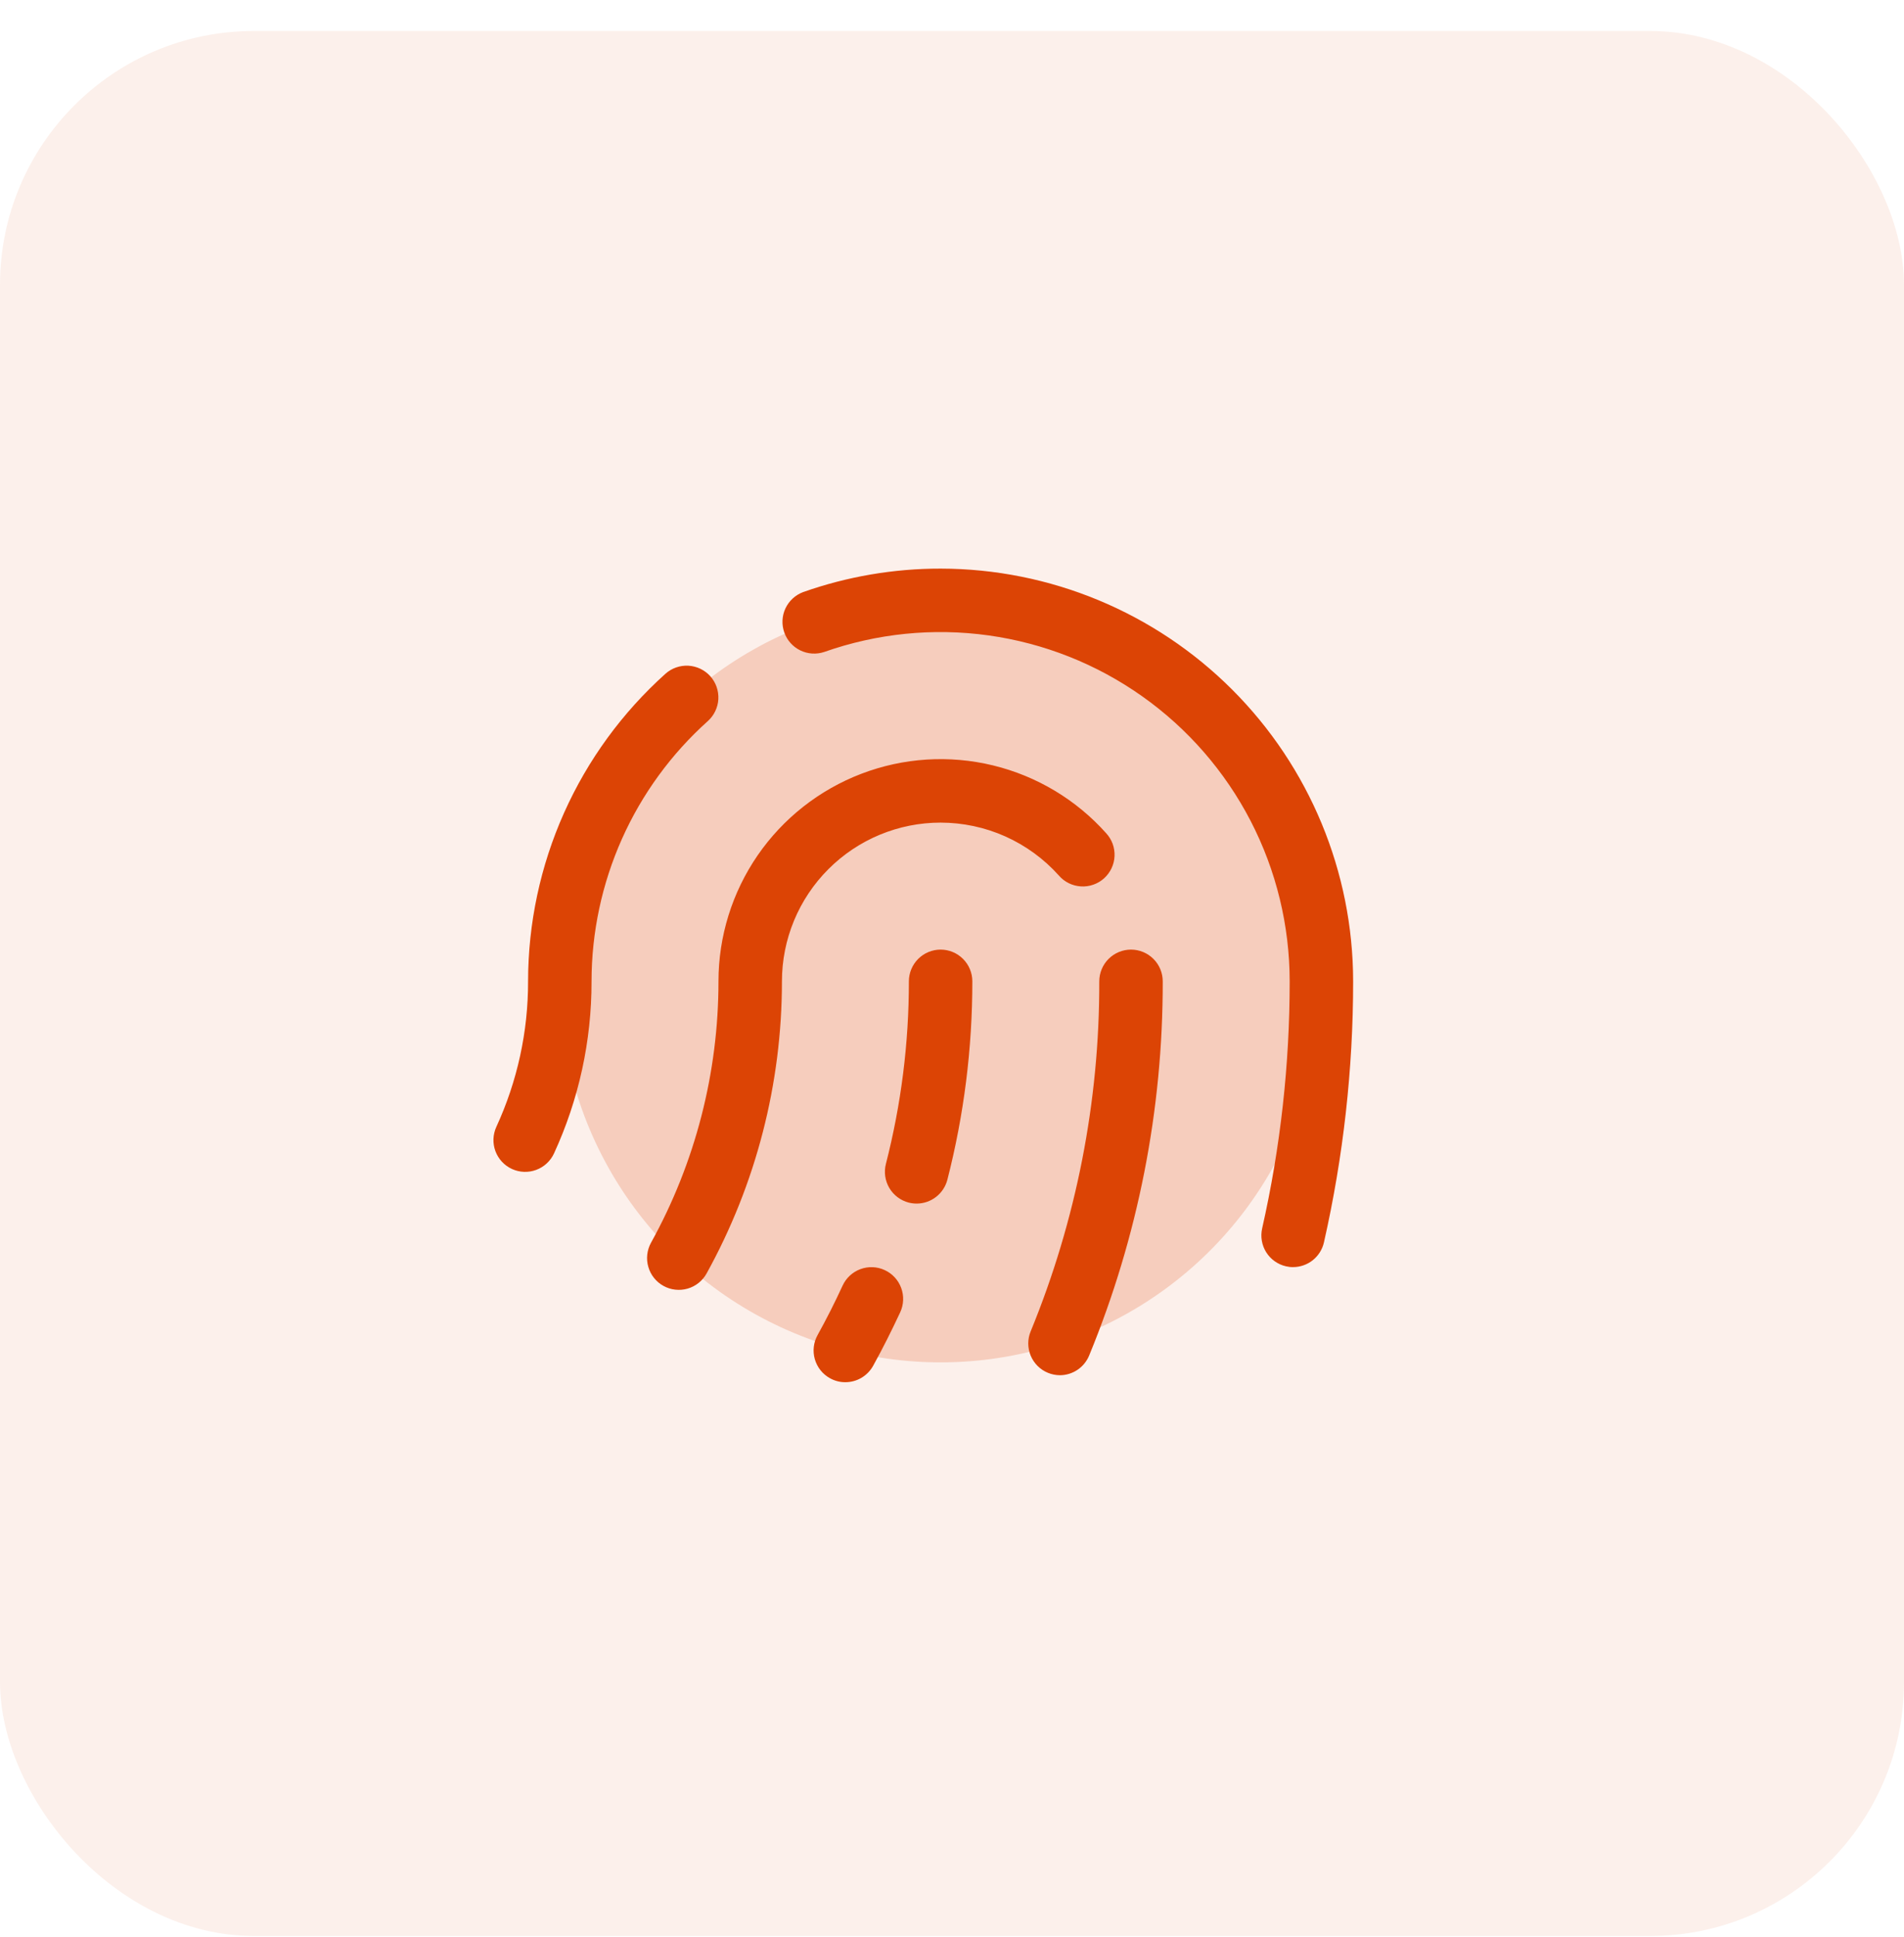 <svg width="60" height="61" viewBox="0 0 60 61" fill="none" xmlns="http://www.w3.org/2000/svg">
<rect opacity="0.4" y="0.976" width="60" height="60" rx="8" fill="#DC4405" fill-opacity="0.2"/>
<path opacity="0.2" d="M41.642 30.909C41.642 33.283 40.938 35.603 39.619 37.576C38.301 39.549 36.426 41.087 34.234 41.996C32.041 42.904 29.628 43.142 27.3 42.679C24.973 42.216 22.835 41.073 21.156 39.395C19.478 37.716 18.335 35.578 17.872 33.25C17.409 30.922 17.647 28.51 18.555 26.317C19.463 24.124 21.001 22.25 22.975 20.931C24.948 19.613 27.268 18.909 29.642 18.909C32.824 18.909 35.877 20.174 38.127 22.424C40.377 24.674 41.642 27.727 41.642 30.909Z" fill="#DC4405"/>
<path d="M36.641 30.909C36.648 34.95 35.861 38.952 34.324 42.689C34.249 42.873 34.121 43.032 33.956 43.143C33.792 43.254 33.597 43.314 33.399 43.314C33.27 43.313 33.143 43.288 33.024 43.239C32.902 43.189 32.791 43.116 32.698 43.023C32.605 42.931 32.531 42.82 32.48 42.699C32.43 42.578 32.404 42.448 32.403 42.316C32.403 42.185 32.428 42.054 32.479 41.933C33.915 38.436 34.65 34.69 34.641 30.909C34.641 30.644 34.746 30.39 34.934 30.202C35.121 30.015 35.376 29.909 35.641 29.909C35.906 29.909 36.161 30.015 36.348 30.202C36.536 30.39 36.641 30.644 36.641 30.909ZM29.641 25.909C30.344 25.91 31.04 26.058 31.682 26.345C32.324 26.633 32.898 27.052 33.367 27.575C33.454 27.676 33.56 27.758 33.679 27.817C33.798 27.875 33.927 27.91 34.06 27.918C34.192 27.927 34.325 27.909 34.45 27.865C34.576 27.822 34.691 27.754 34.79 27.666C34.889 27.577 34.969 27.47 35.026 27.35C35.083 27.23 35.116 27.1 35.122 26.968C35.128 26.835 35.108 26.703 35.063 26.578C35.017 26.453 34.947 26.339 34.857 26.242C33.912 25.185 32.668 24.441 31.291 24.107C29.913 23.773 28.467 23.865 27.143 24.371C25.819 24.877 24.679 25.773 23.875 26.94C23.072 28.108 22.641 29.492 22.641 30.909C22.641 33.789 21.91 36.621 20.516 39.14C20.452 39.255 20.412 39.382 20.397 39.512C20.382 39.643 20.393 39.775 20.43 39.901C20.466 40.028 20.526 40.145 20.608 40.248C20.69 40.351 20.791 40.437 20.906 40.5C21.021 40.564 21.147 40.605 21.278 40.619C21.408 40.634 21.541 40.623 21.667 40.587C21.793 40.551 21.911 40.49 22.014 40.408C22.117 40.327 22.202 40.225 22.266 40.11C23.824 37.294 24.641 34.128 24.641 30.909C24.641 29.583 25.168 28.311 26.106 27.374C27.043 26.436 28.315 25.909 29.641 25.909ZM29.641 17.909C28.165 17.907 26.699 18.158 25.307 18.649C25.062 18.741 24.862 18.926 24.751 19.163C24.64 19.401 24.627 19.672 24.715 19.92C24.802 20.167 24.983 20.37 25.219 20.485C25.455 20.6 25.726 20.617 25.975 20.534C27.634 19.949 29.41 19.77 31.153 20.013C32.895 20.256 34.555 20.913 35.991 21.929C37.428 22.945 38.599 24.291 39.409 25.853C40.218 27.416 40.64 29.15 40.641 30.909C40.642 33.526 40.351 36.135 39.774 38.688C39.715 38.946 39.761 39.217 39.901 39.441C40.042 39.665 40.266 39.825 40.524 39.884C40.597 39.901 40.671 39.91 40.746 39.909C40.973 39.909 41.193 39.832 41.37 39.691C41.547 39.549 41.671 39.352 41.721 39.13C42.332 36.433 42.641 33.675 42.641 30.909C42.638 27.462 41.267 24.158 38.83 21.721C36.392 19.284 33.088 17.913 29.641 17.909ZM22.305 22.712C22.403 22.624 22.483 22.518 22.539 22.4C22.596 22.281 22.63 22.153 22.637 22.022C22.644 21.891 22.625 21.759 22.582 21.635C22.539 21.511 22.471 21.397 22.384 21.299C22.296 21.201 22.19 21.122 22.072 21.065C21.953 21.008 21.825 20.975 21.694 20.967C21.562 20.96 21.431 20.979 21.307 21.022C21.183 21.065 21.069 21.133 20.971 21.22C19.61 22.441 18.52 23.934 17.774 25.604C17.028 27.273 16.642 29.081 16.641 30.909C16.644 32.491 16.303 34.055 15.641 35.492C15.586 35.611 15.556 35.74 15.55 35.871C15.546 36.002 15.566 36.133 15.612 36.257C15.704 36.505 15.891 36.707 16.132 36.818C16.373 36.929 16.648 36.939 16.897 36.847C17.146 36.755 17.348 36.568 17.459 36.327C18.241 34.628 18.644 32.779 18.641 30.909C18.642 29.362 18.969 27.833 19.6 26.42C20.231 25.008 21.153 23.744 22.305 22.712ZM27.877 40.002C27.637 39.891 27.362 39.881 27.113 39.973C26.865 40.065 26.663 40.252 26.552 40.493C26.311 41.018 26.046 41.542 25.765 42.048C25.701 42.163 25.66 42.289 25.645 42.42C25.63 42.551 25.641 42.683 25.677 42.809C25.714 42.936 25.774 43.054 25.856 43.157C25.938 43.26 26.04 43.346 26.155 43.409C26.303 43.492 26.469 43.535 26.639 43.534C26.817 43.534 26.992 43.487 27.146 43.396C27.3 43.305 27.427 43.175 27.514 43.019C27.819 42.468 28.106 41.894 28.369 41.329C28.424 41.21 28.455 41.081 28.46 40.949C28.465 40.818 28.444 40.687 28.398 40.564C28.353 40.44 28.283 40.327 28.194 40.231C28.104 40.134 27.997 40.056 27.877 40.002ZM29.641 29.909C29.376 29.909 29.122 30.015 28.934 30.202C28.747 30.39 28.641 30.644 28.641 30.909C28.642 32.849 28.399 34.78 27.917 36.659C27.851 36.916 27.89 37.188 28.025 37.417C28.16 37.645 28.379 37.81 28.636 37.877C28.718 37.897 28.802 37.908 28.886 37.908C29.108 37.908 29.323 37.834 29.498 37.698C29.673 37.562 29.798 37.373 29.854 37.158C30.378 35.116 30.642 33.016 30.641 30.908C30.641 30.643 30.535 30.389 30.348 30.202C30.16 30.014 29.906 29.909 29.641 29.909Z" fill="#DC4405"/>
</svg>
